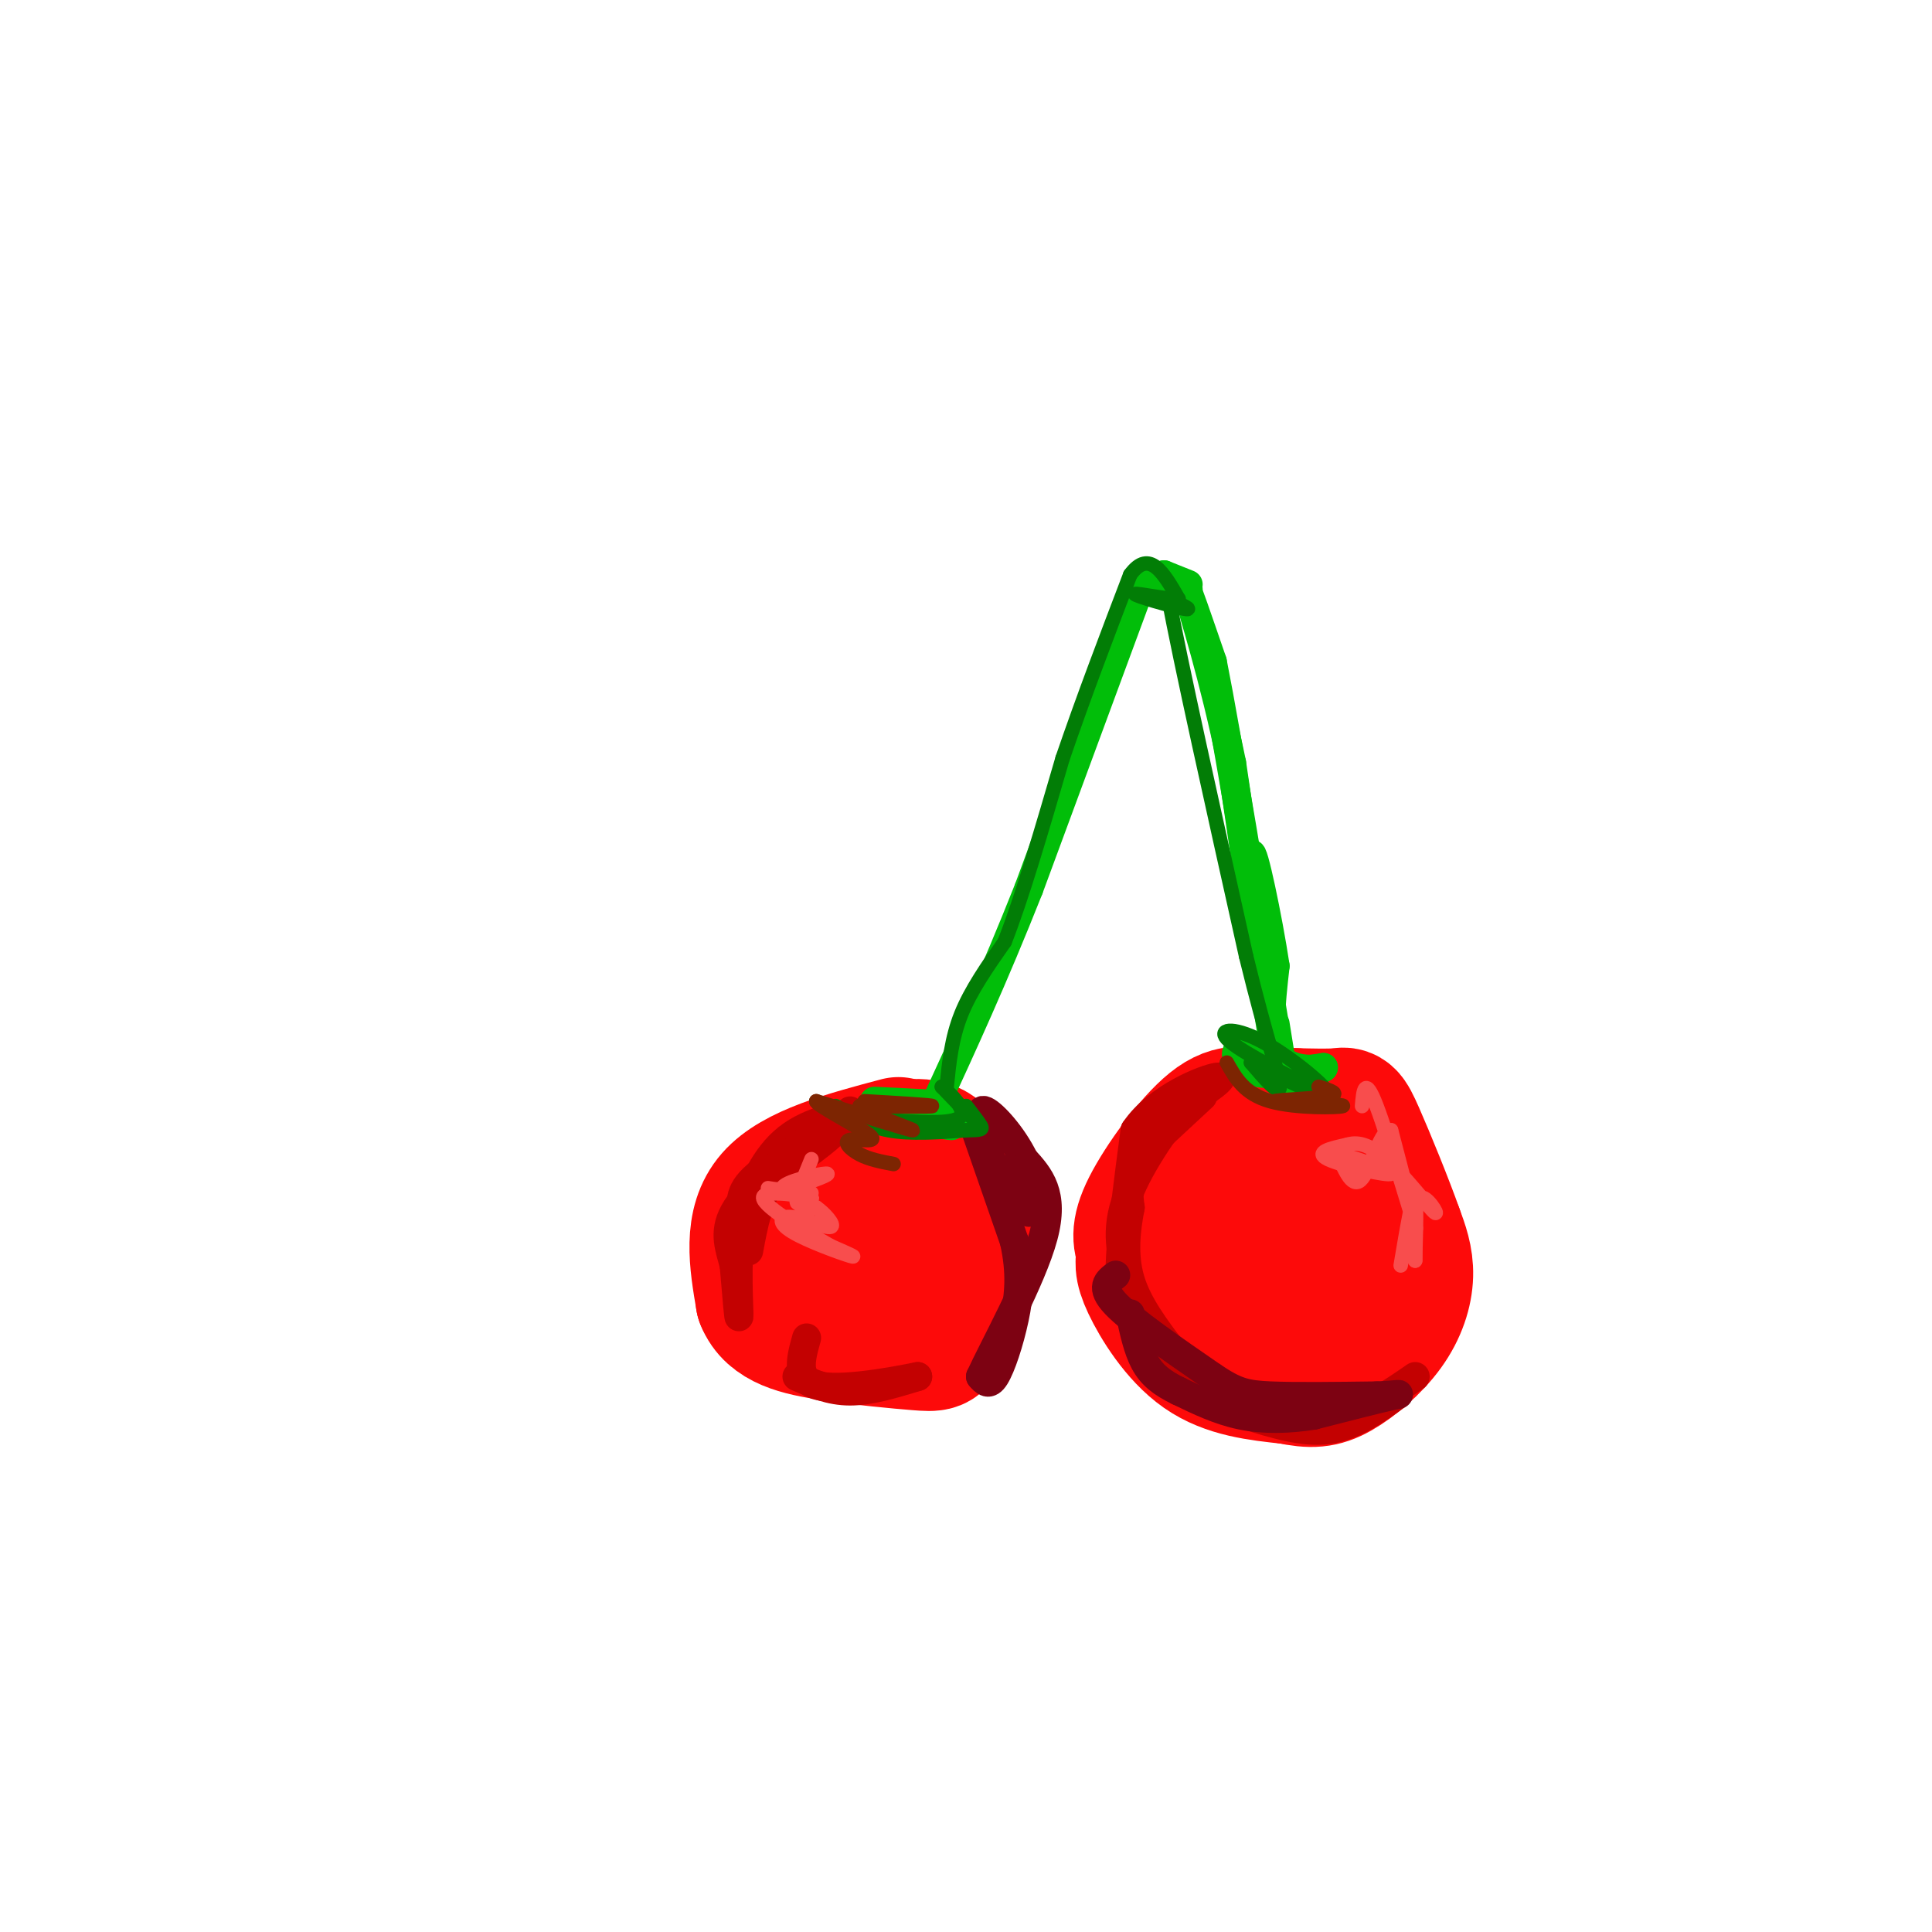 <svg viewBox='0 0 400 400' version='1.1' xmlns='http://www.w3.org/2000/svg' xmlns:xlink='http://www.w3.org/1999/xlink'><g fill='none' stroke='#FD0A0A' stroke-width='28' stroke-linecap='round' stroke-linejoin='round'><path d='M257,237c-4.032,0.751 -8.064,1.502 -10,2c-1.936,0.498 -1.777,0.742 -3,5c-1.223,4.258 -3.829,12.531 -2,19c1.829,6.469 8.094,11.134 13,13c4.906,1.866 8.453,0.933 12,0'/><path d='M267,276c4.048,1.317 8.167,4.611 11,0c2.833,-4.611 4.378,-17.126 4,-24c-0.378,-6.874 -2.679,-8.107 -6,-9c-3.321,-0.893 -7.660,-1.447 -12,-2'/><path d='M264,241c-3.881,-0.279 -7.584,0.025 -10,0c-2.416,-0.025 -3.544,-0.378 -5,5c-1.456,5.378 -3.238,16.486 -4,22c-0.762,5.514 -0.503,5.432 3,7c3.503,1.568 10.252,4.784 17,8'/><path d='M265,283c3.679,1.440 4.375,1.042 7,0c2.625,-1.042 7.179,-2.726 9,-10c1.821,-7.274 0.911,-20.137 0,-33'/><path d='M281,240c-3.180,-6.537 -11.131,-6.381 -17,-6c-5.869,0.381 -9.657,0.987 -12,6c-2.343,5.013 -3.241,14.432 -1,19c2.241,4.568 7.620,4.284 13,4'/><path d='M264,263c4.283,0.457 8.490,-0.400 11,-2c2.510,-1.600 3.322,-3.944 0,-6c-3.322,-2.056 -10.779,-3.823 -15,-4c-4.221,-0.177 -5.206,1.235 -5,4c0.206,2.765 1.603,6.882 3,11'/><path d='M186,237c-10.667,2.833 -21.333,5.667 -26,11c-4.667,5.333 -3.333,13.167 -2,21'/><path d='M158,269c1.837,4.716 7.431,6.006 14,7c6.569,0.994 14.115,1.691 18,2c3.885,0.309 4.110,0.231 5,-2c0.890,-2.231 2.445,-6.616 4,-11'/><path d='M199,265c1.190,-5.738 2.167,-14.583 -2,-19c-4.167,-4.417 -13.476,-4.405 -19,-3c-5.524,1.405 -7.262,4.202 -9,7'/><path d='M169,250c-1.662,3.499 -1.318,8.747 0,12c1.318,3.253 3.611,4.511 6,5c2.389,0.489 4.874,0.209 7,0c2.126,-0.209 3.893,-0.345 5,-4c1.107,-3.655 1.553,-10.827 2,-18'/><path d='M189,245c-0.940,-2.798 -4.292,-0.792 -6,-1c-1.708,-0.208 -1.774,-2.631 -1,-4c0.774,-1.369 2.387,-1.685 4,-2'/><path d='M186,238c2.533,-0.711 6.867,-1.489 9,2c2.133,3.489 2.067,11.244 2,19'/><path d='M197,259c-0.202,4.655 -1.708,6.792 -4,9c-2.292,2.208 -5.369,4.488 -8,4c-2.631,-0.488 -4.815,-3.744 -7,-7'/><path d='M261,232c-2.800,-1.267 -5.600,-2.533 -10,1c-4.400,3.533 -10.400,11.867 -13,17c-2.600,5.133 -1.800,7.067 -1,9'/><path d='M237,259c-0.369,2.202 -0.792,3.208 1,7c1.792,3.792 5.798,10.369 11,14c5.202,3.631 11.601,4.315 18,5'/><path d='M267,285c4.514,0.946 6.797,0.810 10,-1c3.203,-1.810 7.324,-5.295 10,-9c2.676,-3.705 3.907,-7.630 4,-11c0.093,-3.370 -0.954,-6.185 -2,-9'/><path d='M289,255c-1.988,-5.679 -5.958,-15.375 -8,-20c-2.042,-4.625 -2.155,-4.179 -4,-4c-1.845,0.179 -5.423,0.089 -9,0'/><path d='M268,231c-2.167,0.000 -3.083,0.000 -4,0'/></g>
<g fill='none' stroke='#C30101' stroke-width='6' stroke-linecap='round' stroke-linejoin='round'><path d='M176,230c0.000,0.000 -16.000,12.000 -16,12'/><path d='M160,242c-3.833,2.619 -5.417,3.167 -6,6c-0.583,2.833 -0.167,7.952 0,9c0.167,1.048 0.083,-1.976 0,-5'/><path d='M154,252c-0.444,-2.022 -1.556,-4.578 2,-8c3.556,-3.422 11.778,-7.711 20,-12'/><path d='M176,232c0.889,-1.867 -6.889,-0.533 -12,3c-5.111,3.533 -7.556,9.267 -10,15'/><path d='M154,250c-1.733,7.667 -1.067,19.333 -1,22c0.067,2.667 -0.467,-3.667 -1,-10'/><path d='M152,262c-0.822,-3.333 -2.378,-6.667 0,-11c2.378,-4.333 8.689,-9.667 15,-15'/><path d='M167,236c4.244,-3.222 7.356,-3.778 6,-2c-1.356,1.778 -7.178,5.889 -13,10'/><path d='M160,244c-3.000,4.167 -4.000,9.583 -5,15'/><path d='M249,227c0.000,0.000 -14.000,13.000 -14,13'/><path d='M235,240c0.000,-0.500 7.000,-8.250 14,-16'/><path d='M249,224c-0.356,0.356 -8.244,9.244 -12,15c-3.756,5.756 -3.378,8.378 -3,11'/><path d='M234,250c-0.867,4.378 -1.533,9.822 0,15c1.533,5.178 5.267,10.089 9,15'/><path d='M243,280c-0.202,0.917 -5.208,-4.292 -8,-8c-2.792,-3.708 -3.369,-5.917 -3,-12c0.369,-6.083 1.685,-16.042 3,-26'/><path d='M235,234c4.556,-6.756 14.444,-10.644 17,-11c2.556,-0.356 -2.222,2.822 -7,6'/><path d='M245,229c-3.800,4.622 -9.800,13.178 -12,20c-2.200,6.822 -0.600,11.911 1,17'/><path d='M234,266c0.244,4.422 0.356,6.978 3,10c2.644,3.022 7.822,6.511 13,10'/><path d='M289,289c-4.417,3.167 -8.833,6.333 -14,7c-5.167,0.667 -11.083,-1.167 -17,-3'/><path d='M258,293c-4.778,-1.267 -8.222,-2.933 -5,-3c3.222,-0.067 13.111,1.467 23,3'/><path d='M276,293c6.667,-0.833 11.833,-4.417 17,-8'/><path d='M165,285c3.417,1.500 6.833,3.000 11,3c4.167,0.000 9.083,-1.500 14,-3'/><path d='M190,285c-2.133,0.422 -14.467,2.978 -20,2c-5.533,-0.978 -4.267,-5.489 -3,-10'/></g>
<g fill='none' stroke='#7D0212' stroke-width='6' stroke-linecap='round' stroke-linejoin='round'><path d='M202,234c0.000,0.000 8.000,23.000 8,23'/><path d='M210,257c1.440,6.464 1.042,11.125 0,16c-1.042,4.875 -2.726,9.964 -4,12c-1.274,2.036 -2.137,1.018 -3,0'/><path d='M203,285c2.600,-5.733 10.600,-20.067 13,-29c2.400,-8.933 -0.800,-12.467 -4,-16'/><path d='M212,240c-2.400,-4.933 -6.400,-9.267 -8,-10c-1.600,-0.733 -0.800,2.133 0,5'/><path d='M204,235c0.844,4.200 2.956,12.200 4,14c1.044,1.800 1.022,-2.600 1,-7'/><path d='M209,242c0.833,0.333 2.417,4.667 4,9'/><path d='M231,264c-1.667,1.250 -3.333,2.500 0,6c3.333,3.500 11.667,9.250 20,15'/><path d='M251,285c4.800,3.222 6.800,3.778 12,4c5.200,0.222 13.600,0.111 22,0'/><path d='M285,289c4.800,-0.178 5.800,-0.622 3,0c-2.800,0.622 -9.400,2.311 -16,4'/><path d='M272,293c-5.244,0.844 -10.356,0.956 -15,0c-4.644,-0.956 -8.822,-2.978 -13,-5'/><path d='M244,288c-3.444,-1.667 -5.556,-3.333 -7,-6c-1.444,-2.667 -2.222,-6.333 -3,-10'/></g>
<g fill='none' stroke='#01BE09' stroke-width='6' stroke-linecap='round' stroke-linejoin='round'><path d='M259,218c-1.400,-0.467 -2.800,-0.933 -3,0c-0.200,0.933 0.800,3.267 4,4c3.200,0.733 8.600,-0.133 14,-1'/><path d='M274,221c0.222,0.244 -6.222,1.356 -9,-2c-2.778,-3.356 -1.889,-11.178 -1,-19'/><path d='M264,200c-1.489,-9.889 -4.711,-25.111 -5,-23c-0.289,2.111 2.356,21.556 5,41'/><path d='M264,218c-0.667,-3.167 -4.833,-31.583 -9,-60'/><path d='M255,158c-3.622,-17.733 -8.178,-32.067 -9,-35c-0.822,-2.933 2.089,5.533 5,14'/><path d='M251,137c3.167,16.000 8.583,49.000 14,82'/><path d='M265,219c2.167,12.500 0.583,2.750 -1,-7'/><path d='M246,121c0.000,0.000 -5.000,-2.000 -5,-2'/><path d='M241,119c0.689,0.489 4.911,2.711 5,3c0.089,0.289 -3.956,-1.356 -8,-3'/><path d='M238,119c-0.667,0.167 1.667,2.083 4,4'/><path d='M237,119c0.000,0.000 -24.000,65.000 -24,65'/><path d='M213,184c-7.333,18.500 -13.667,32.250 -20,46'/><path d='M181,228c7.167,0.333 14.333,0.667 15,1c0.667,0.333 -5.167,0.667 -11,1'/><path d='M185,230c2.369,0.548 13.792,1.417 13,1c-0.792,-0.417 -13.798,-2.119 -16,-2c-2.202,0.119 6.399,2.060 15,4'/><path d='M197,233c0.667,0.333 -5.167,-0.833 -11,-2'/></g>
<g fill='none' stroke='#027D06' stroke-width='3' stroke-linecap='round' stroke-linejoin='round'><path d='M173,229c3.250,2.083 6.500,4.167 11,5c4.500,0.833 10.250,0.417 16,0'/><path d='M200,234c3.289,-0.044 3.511,-0.156 3,-1c-0.511,-0.844 -1.756,-2.422 -3,-4'/><path d='M200,229c0.289,0.356 2.511,3.244 2,3c-0.511,-0.244 -3.756,-3.622 -7,-7'/><path d='M195,225c0.422,0.200 4.978,4.200 4,6c-0.978,1.800 -7.489,1.400 -14,1'/><path d='M196,225c0.500,-5.000 1.000,-10.000 3,-15c2.000,-5.000 5.500,-10.000 9,-15'/><path d='M208,195c3.500,-8.833 7.750,-23.417 12,-38'/><path d='M220,157c4.333,-12.667 9.167,-25.333 14,-38'/><path d='M234,119c4.000,-5.500 7.000,-0.250 10,5'/><path d='M244,124c-1.119,0.345 -8.917,-1.292 -9,-1c-0.083,0.292 7.548,2.512 10,3c2.452,0.488 -0.274,-0.756 -3,-2'/><path d='M242,124c2.167,12.000 9.083,43.000 16,74'/><path d='M258,198c4.311,17.733 7.089,25.067 7,27c-0.089,1.933 -3.044,-1.533 -6,-5'/><path d='M259,220c3.301,1.431 14.555,7.507 16,7c1.445,-0.507 -6.919,-7.598 -13,-11c-6.081,-3.402 -9.880,-3.115 -8,-1c1.880,2.115 9.440,6.057 17,10'/></g>
<g fill='none' stroke='#7D2502' stroke-width='3' stroke-linecap='round' stroke-linejoin='round'><path d='M179,228c7.083,0.417 14.167,0.833 14,1c-0.167,0.167 -7.583,0.083 -15,0'/><path d='M178,229c1.000,1.378 11.000,4.822 11,5c0.000,0.178 -10.000,-2.911 -20,-6'/><path d='M169,228c-0.351,0.638 8.772,5.233 11,7c2.228,1.767 -2.439,0.707 -4,1c-1.561,0.293 -0.018,1.941 2,3c2.018,1.059 4.509,1.530 7,2'/><path d='M254,220c1.822,3.244 3.644,6.489 9,8c5.356,1.511 14.244,1.289 15,1c0.756,-0.289 -6.622,-0.644 -14,-1'/><path d='M264,228c0.356,-0.289 8.244,-0.511 11,-1c2.756,-0.489 0.378,-1.244 -2,-2'/></g>
<g fill='none' stroke='#F84D4D' stroke-width='3' stroke-linecap='round' stroke-linejoin='round'><path d='M282,229c0.267,-3.222 0.533,-6.444 3,0c2.467,6.444 7.133,22.556 8,25c0.867,2.444 -2.067,-8.778 -5,-20'/><path d='M288,234c-1.889,-0.667 -4.111,7.667 -6,10c-1.889,2.333 -3.444,-1.333 -5,-5'/><path d='M277,239c2.536,0.274 11.375,3.458 11,4c-0.375,0.542 -9.964,-1.560 -13,-3c-3.036,-1.440 0.482,-2.220 4,-3'/><path d='M279,237c1.780,-0.541 4.230,-0.392 8,3c3.770,3.392 8.861,10.029 10,11c1.139,0.971 -1.675,-3.722 -3,-3c-1.325,0.722 -1.163,6.861 -1,13'/><path d='M293,261c-0.022,-1.489 0.422,-11.711 0,-13c-0.422,-1.289 -1.711,6.356 -3,14'/><path d='M168,240c-1.685,4.119 -3.369,8.238 -3,9c0.369,0.762 2.792,-1.833 3,-2c0.208,-0.167 -1.798,2.095 -2,3c-0.202,0.905 1.399,0.452 3,0'/><path d='M169,250c1.574,1.053 4.010,3.685 3,4c-1.010,0.315 -5.467,-1.689 -8,-2c-2.533,-0.311 -3.144,1.070 0,3c3.144,1.930 10.041,4.409 12,5c1.959,0.591 -1.021,-0.704 -4,-2'/><path d='M172,258c-4.538,-2.591 -13.885,-8.070 -14,-10c-0.115,-1.930 9.000,-0.311 10,0c1.000,0.311 -6.115,-0.685 -6,-2c0.115,-1.315 7.462,-2.947 9,-3c1.538,-0.053 -2.731,1.474 -7,3'/><path d='M164,246c-2.000,0.500 -3.500,0.250 -5,0'/></g>
</svg>